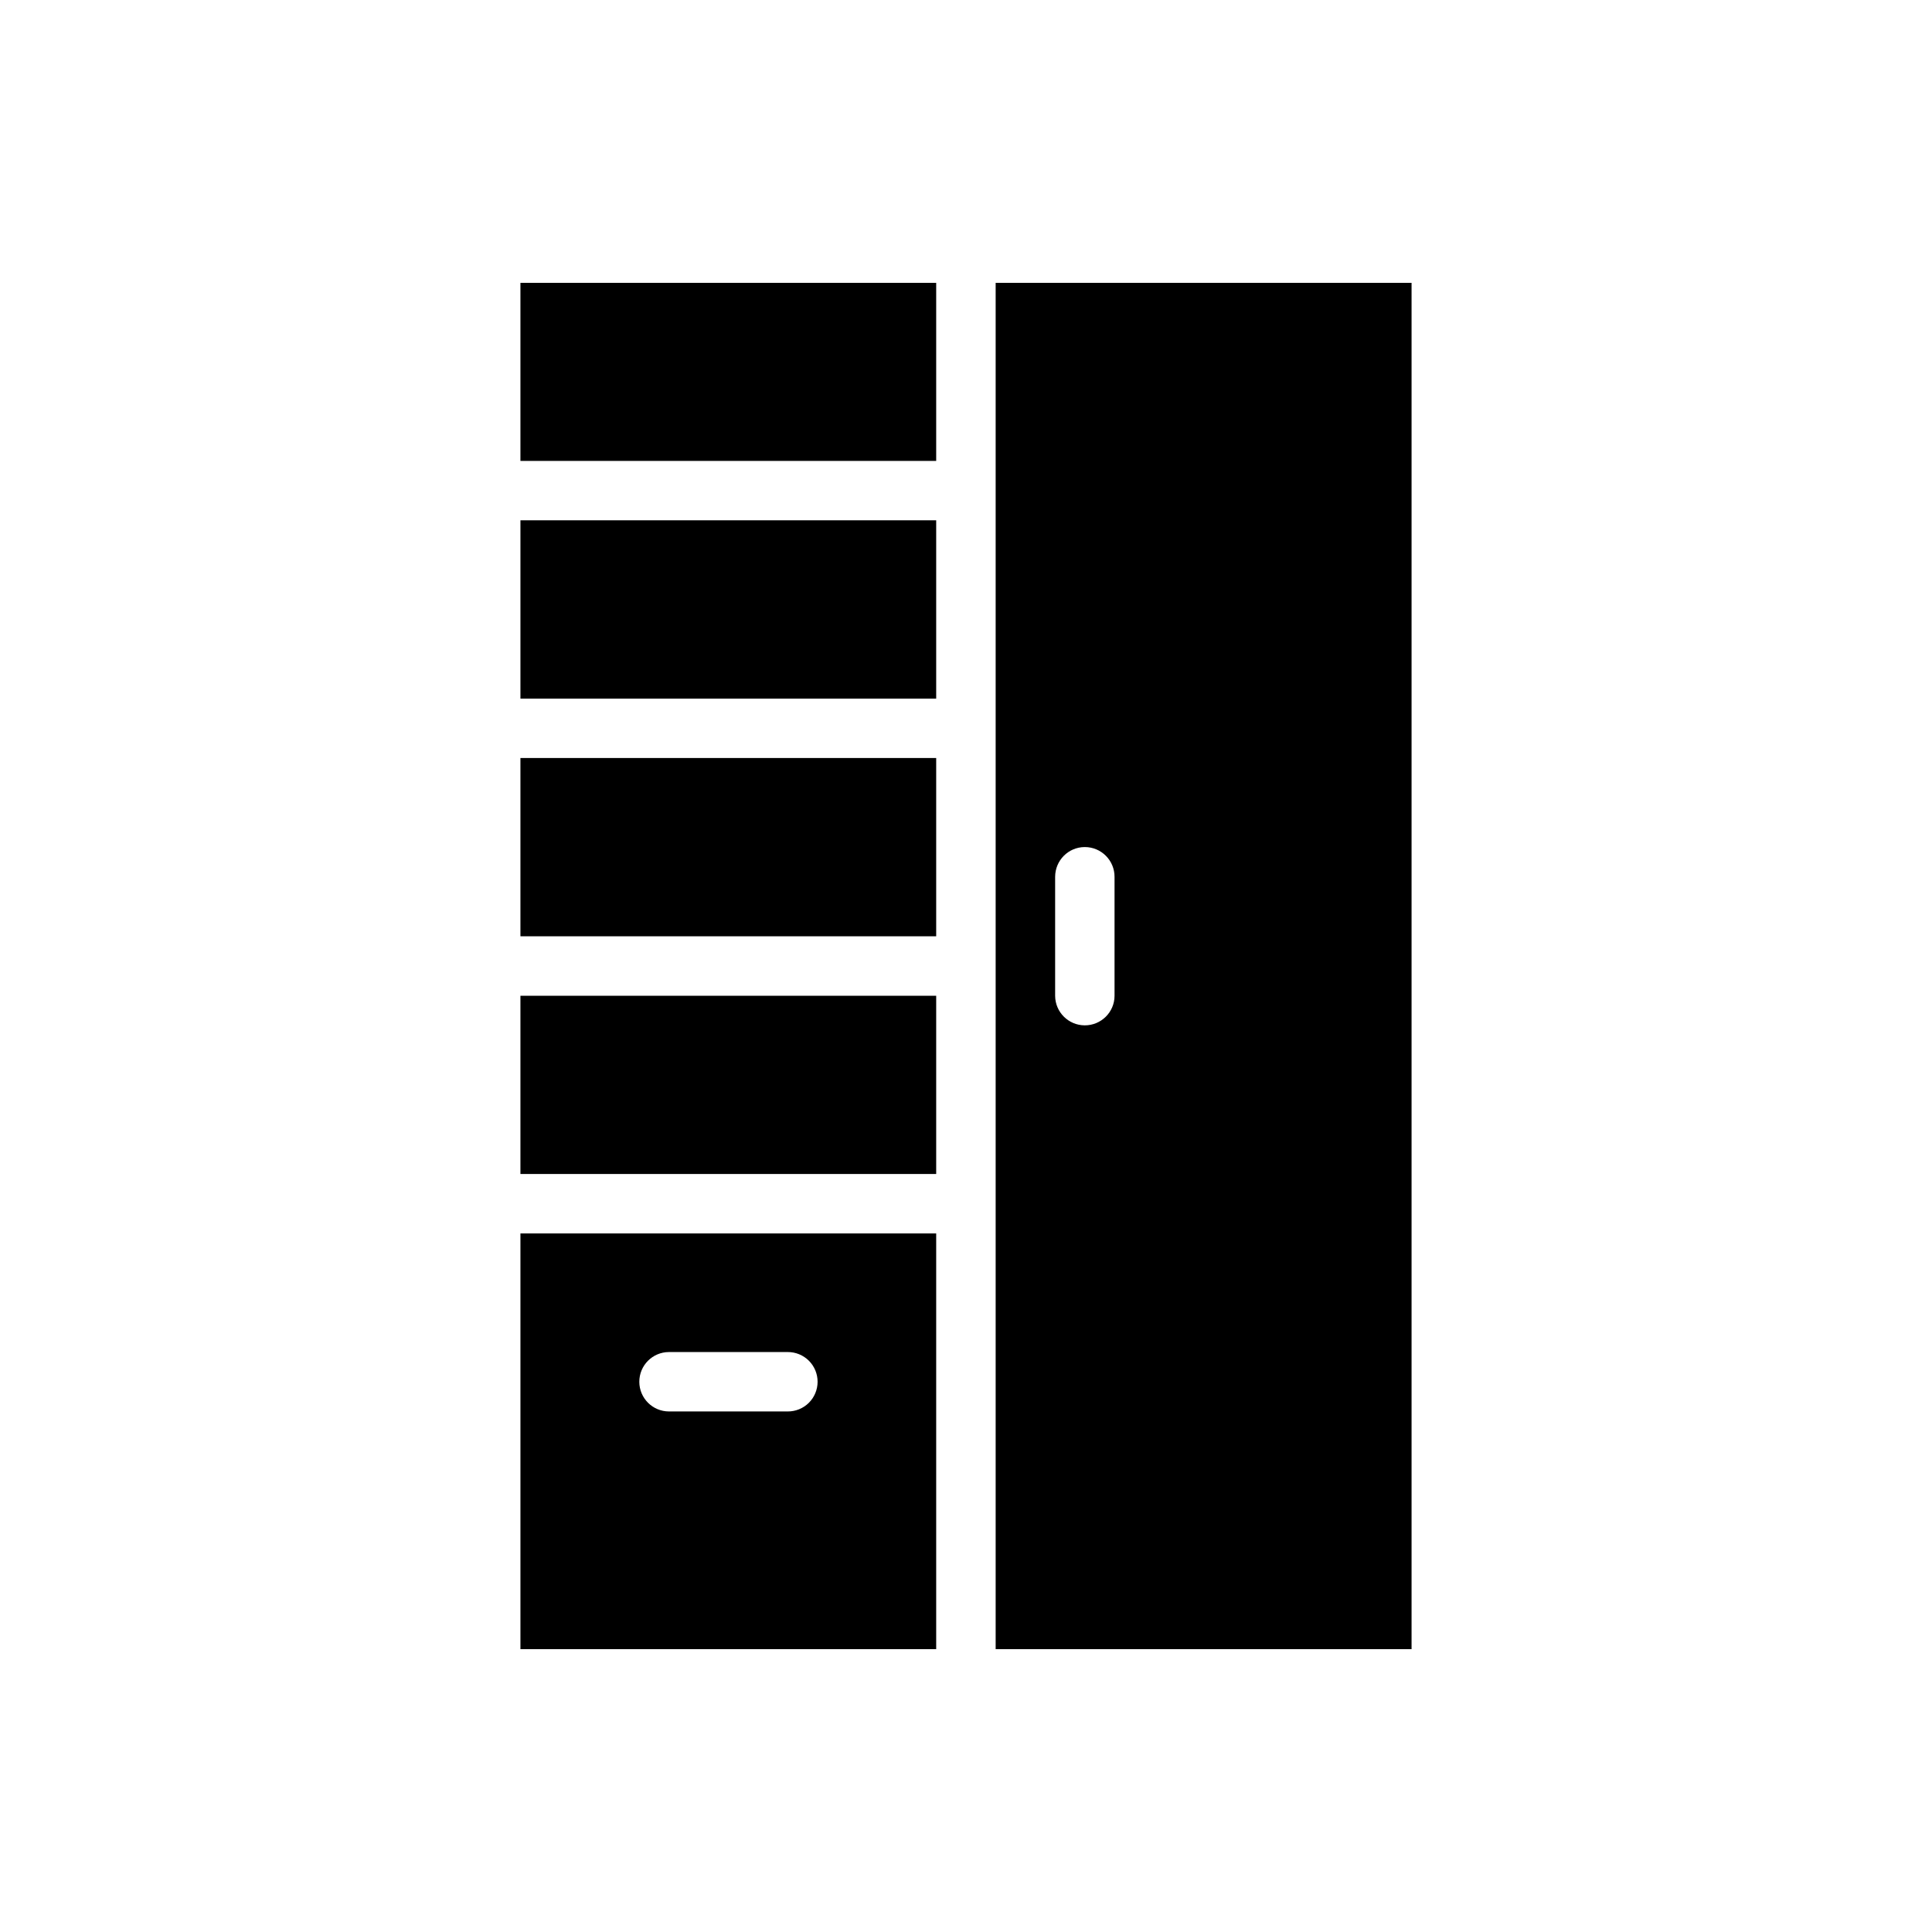 <?xml version="1.0" encoding="UTF-8"?>
<!-- Uploaded to: SVG Repo, www.svgrepo.com, Generator: SVG Repo Mixer Tools -->
<svg fill="#000000" width="800px" height="800px" version="1.1" viewBox="144 144 512 512" xmlns="http://www.w3.org/2000/svg">
 <g>
  <path d="m281.92 470.88v110.16h110.18v-110.16zm39.344 31.426h31.504c2.098-0.008 4.113 0.82 5.598 2.305s2.312 3.5 2.305 5.598c-0.008 2.086-0.844 4.086-2.328 5.559-1.48 1.469-3.484 2.289-5.574 2.281h-31.504c-4.324-0.016-7.824-3.516-7.84-7.84-0.016-4.348 3.492-7.887 7.84-7.902z"/>
  <path d="m407.86 218.96v362.08h110.22v-362.08zm23.602 149.52c4.371-0.016 7.922 3.531 7.902 7.902v31.504c0 4.348-3.555 7.859-7.902 7.84-4.324-0.016-7.824-3.519-7.84-7.84v-31.504c0-4.348 3.492-7.887 7.84-7.902z"/>
  <path d="m281.92 407.89h110.18v47.23h-110.18z"/>
  <path d="m281.92 344.88h110.18v47.246h-110.18z"/>
  <path d="m281.92 281.89h110.18v47.246l-110.18 0.004z"/>
  <path d="m281.92 218.96h110.18v47.188h-110.18z"/>
 </g>
</svg>